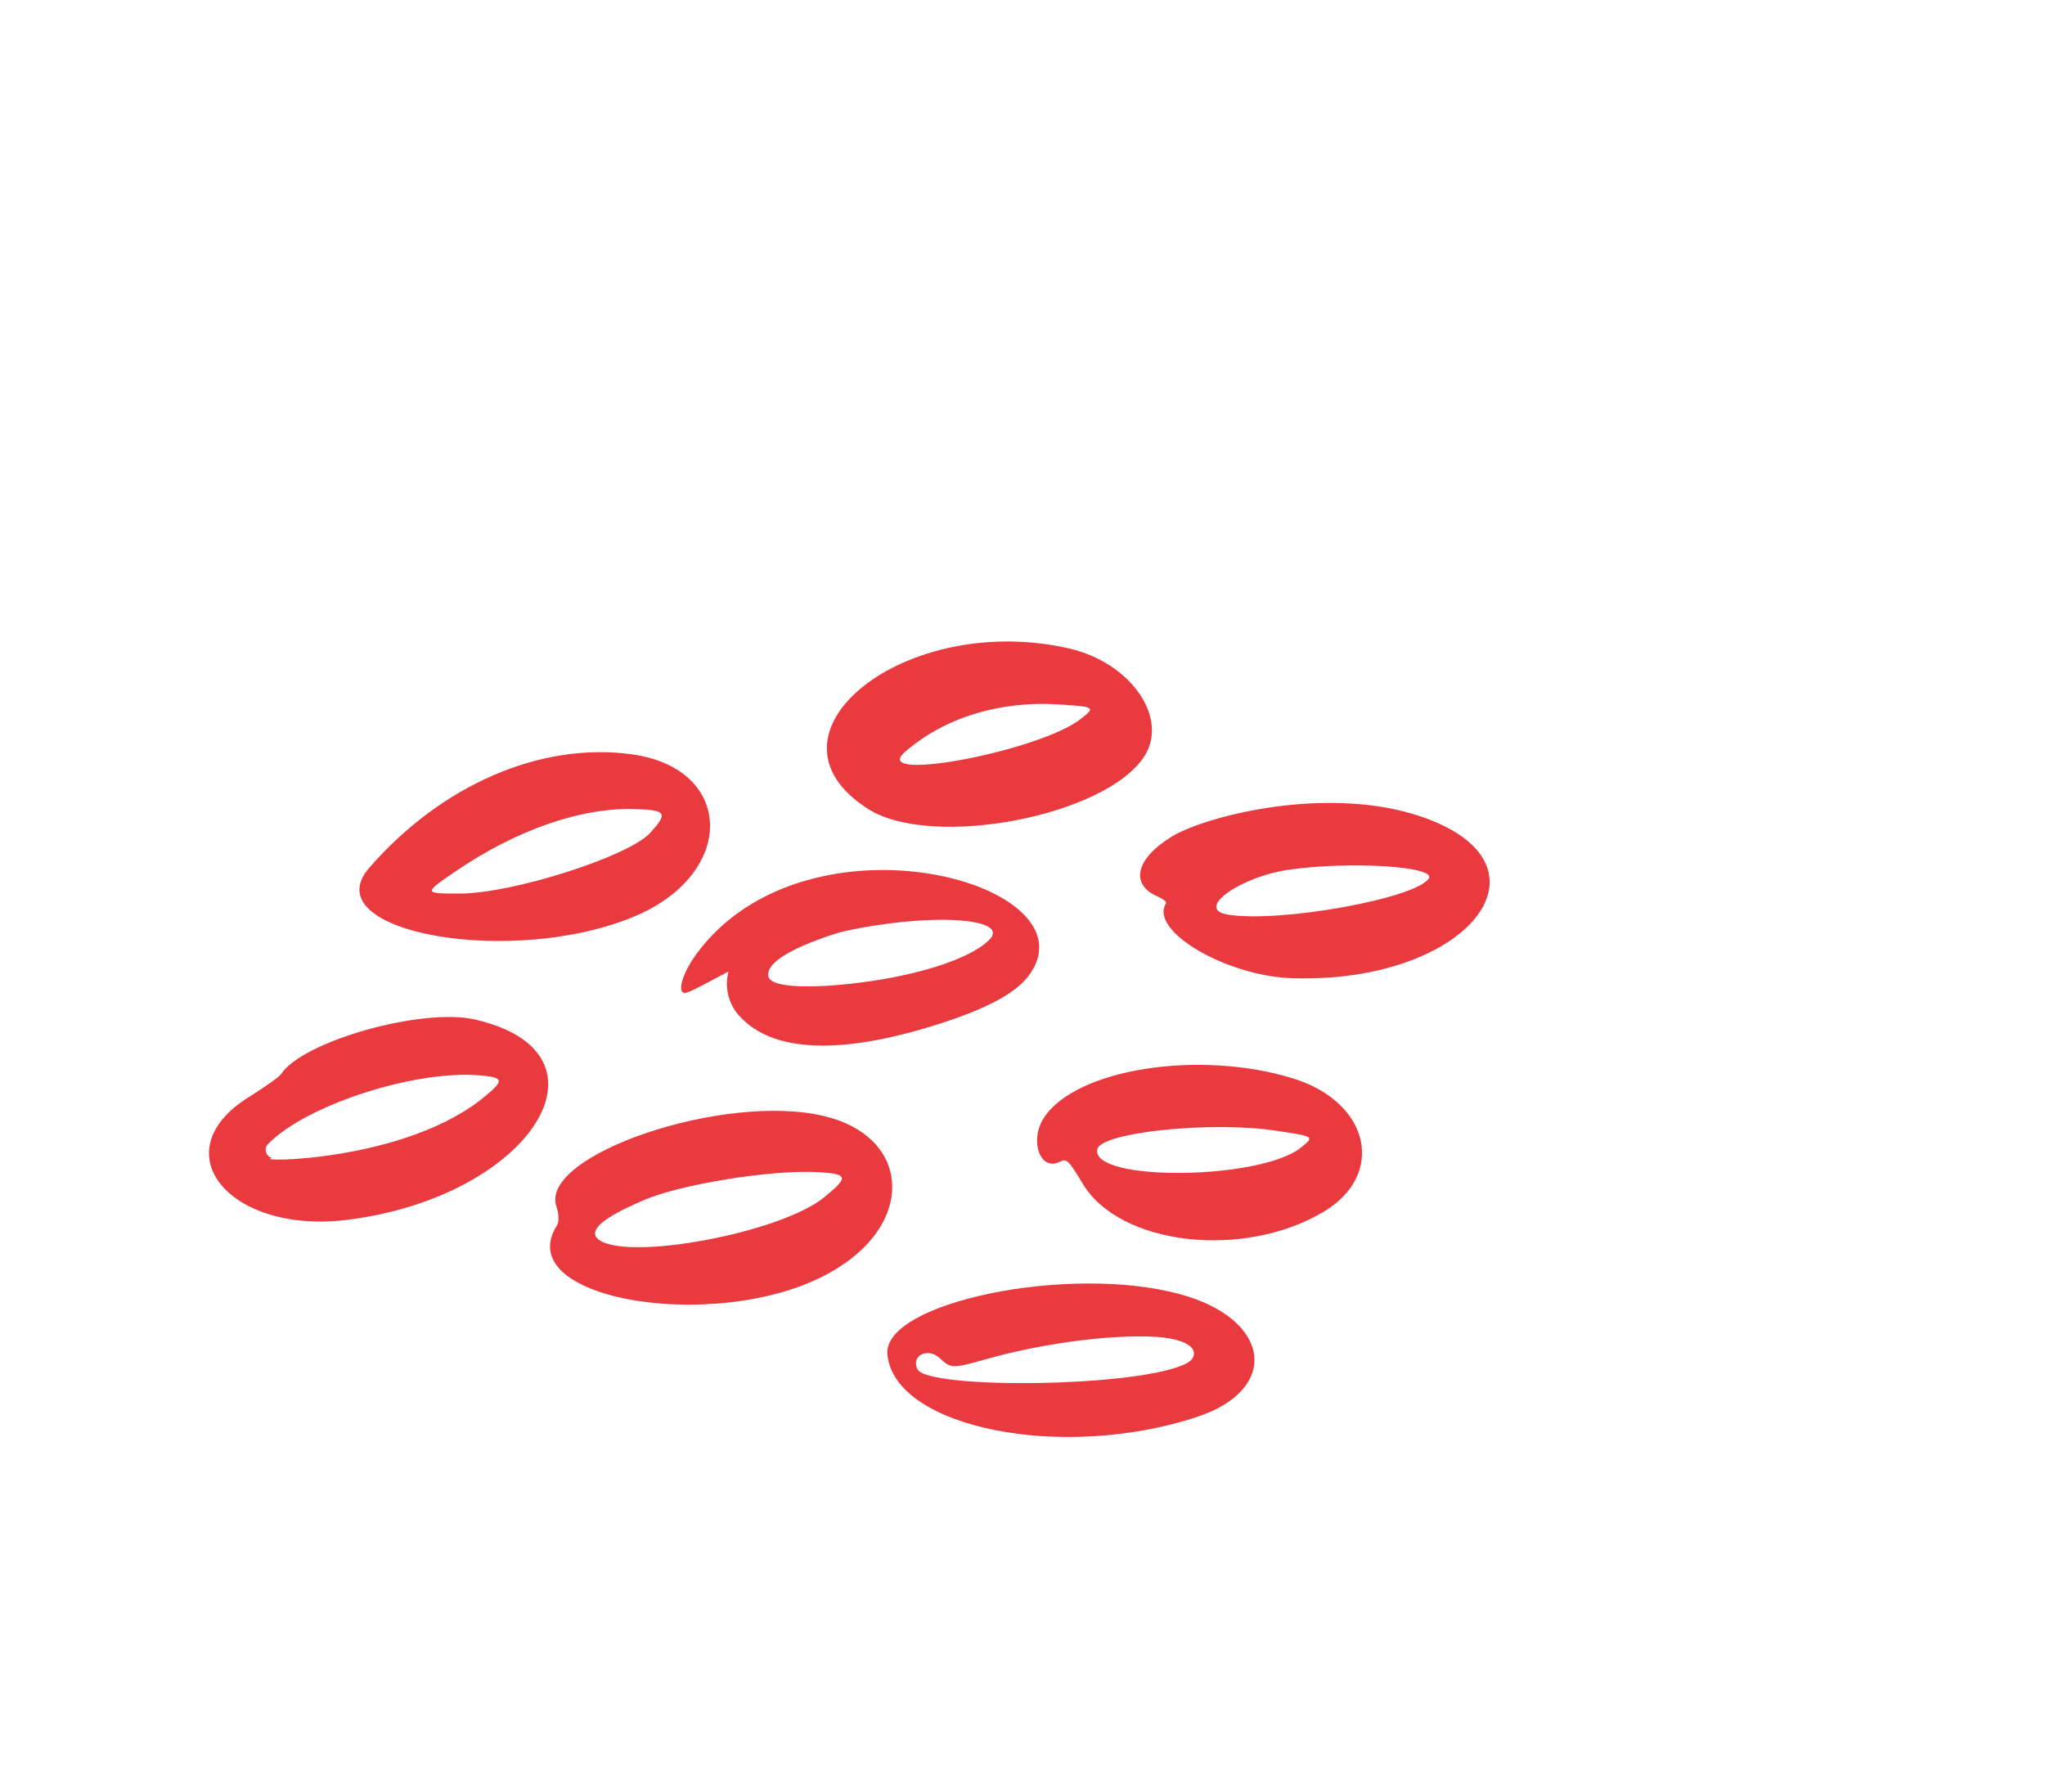 <svg width="194" height="170" viewBox="0 0 194 170" fill="none" xmlns="http://www.w3.org/2000/svg">
<path d="M60.368 86.872C69.878 82.764 69.621 72.936 59.979 71.574C51.336 70.37 41.904 74.431 35.027 82.339C29.665 88.477 48.713 91.867 60.368 86.872ZM43.065 82.771C49.018 78.696 55.215 76.555 60.431 76.767C63.229 76.875 63.379 77.163 61.631 79.074C59.563 81.26 48.667 84.77 43.645 84.778C40.2 84.785 40.166 84.763 43.065 82.771Z" fill="#E93A3F"/>
<path d="M122.684 102.325C113.792 99.567 102.009 101.403 99.018 106.076C97.621 108.26 98.697 111.208 100.583 110.203C101.16 109.899 101.409 110.107 102.696 112.277C106.156 118.145 117.901 119.506 125.514 115.002C131.499 111.475 129.98 104.589 122.684 102.325ZM123.404 108.892C119.515 111.981 103.455 112.137 104.099 109.039C104.42 107.418 115.052 106.336 121.13 107.292C124.751 107.831 124.696 107.843 123.404 108.892Z" fill="#E93A3F"/>
<path d="M45.031 96.724C40.024 95.587 28.654 98.793 26.646 101.932C26.493 102.17 25.099 103.154 23.582 104.106C15.319 109.252 21.697 117.132 32.962 115.734C50.366 113.553 59.042 99.92 45.031 96.724ZM46.196 103.864C38.659 110.34 23.602 110.273 25.821 109.866C25.237 109.733 24.991 108.998 25.42 108.552C28.953 104.898 39.179 101.538 45.417 102.02C47.736 102.205 47.852 102.472 46.196 103.864Z" fill="#E93A3F"/>
<path d="M111.89 122.777C101.341 119.921 83.703 123.587 84.184 128.511C84.843 135.471 100.755 138.683 113.618 134.413C121.519 131.775 120.54 125.09 111.89 122.777ZM112.631 129.309C108.462 131.642 87.917 131.861 87.025 129.896C86.422 128.597 88.01 127.834 89.133 128.841C90.235 129.883 90.347 129.858 93.843 128.874C98.275 127.623 105.026 126.558 109.673 126.839C113.793 127.12 113.729 128.714 112.631 129.309Z" fill="#E93A3F"/>
<path d="M122.701 92.816C139.364 93.285 148.201 82.016 134.773 77.461C126.012 74.499 114.591 77.336 111.2 79.349C107.766 81.431 107.134 83.911 109.837 85.064C110.355 85.3 110.706 85.572 110.619 85.709C108.96 88.301 116.356 92.65 122.701 92.816ZM122.425 82.493C128.24 81.695 136.269 82.217 135.548 83.343C134.326 85.253 121.254 87.61 116.397 86.761C113.356 86.21 117.715 83.133 122.425 82.493Z" fill="#E93A3F"/>
<path d="M65.348 94.099C65.816 93.965 68.843 92.296 69.11 92.178C68.719 93.611 69.091 95.195 70.059 96.296C73.249 99.972 80.132 100.194 90.146 96.793C93.929 95.511 96.379 94.146 97.541 92.63C104.292 83.872 76.575 76.183 66.064 90.517C64.509 92.648 64.105 94.697 65.348 94.099ZM79.834 88.414C87.992 86.567 96.099 87.043 93.795 89.223C91.812 91.128 86.689 92.561 81.945 93.18C78.742 93.63 73.155 93.997 72.887 92.624C72.484 90.49 79.778 88.427 79.834 88.414Z" fill="#E93A3F"/>
<path d="M82.333 76.743C88.368 80.605 104.917 77.444 108.563 71.747C110.899 68.097 107.259 62.883 101.477 61.539C85.916 57.928 71.213 69.627 82.333 76.743ZM85.816 71.375C89.545 68.087 94.888 66.458 100.521 66.841C103.869 67.06 103.937 67.104 102.589 68.165C98.812 71.229 82.485 74.34 85.816 71.375Z" fill="#E93A3F"/>
<path d="M78.12 105.878C68.61 103.639 51.12 109.612 52.786 114.477C53.02 115.156 53.044 115.94 52.847 116.247C48.154 123.582 69.346 126.757 79.512 120.28C86.943 115.612 86.147 107.746 78.12 105.878ZM78.209 113.58C74.167 116.908 60.082 119.578 56.965 117.728C54.853 116.473 59.843 114.425 60.854 113.966C64.196 112.403 73.256 110.94 77.668 111.215C80.478 111.378 80.516 111.691 78.209 113.58Z" fill="#E93A3F"/>
</svg>
